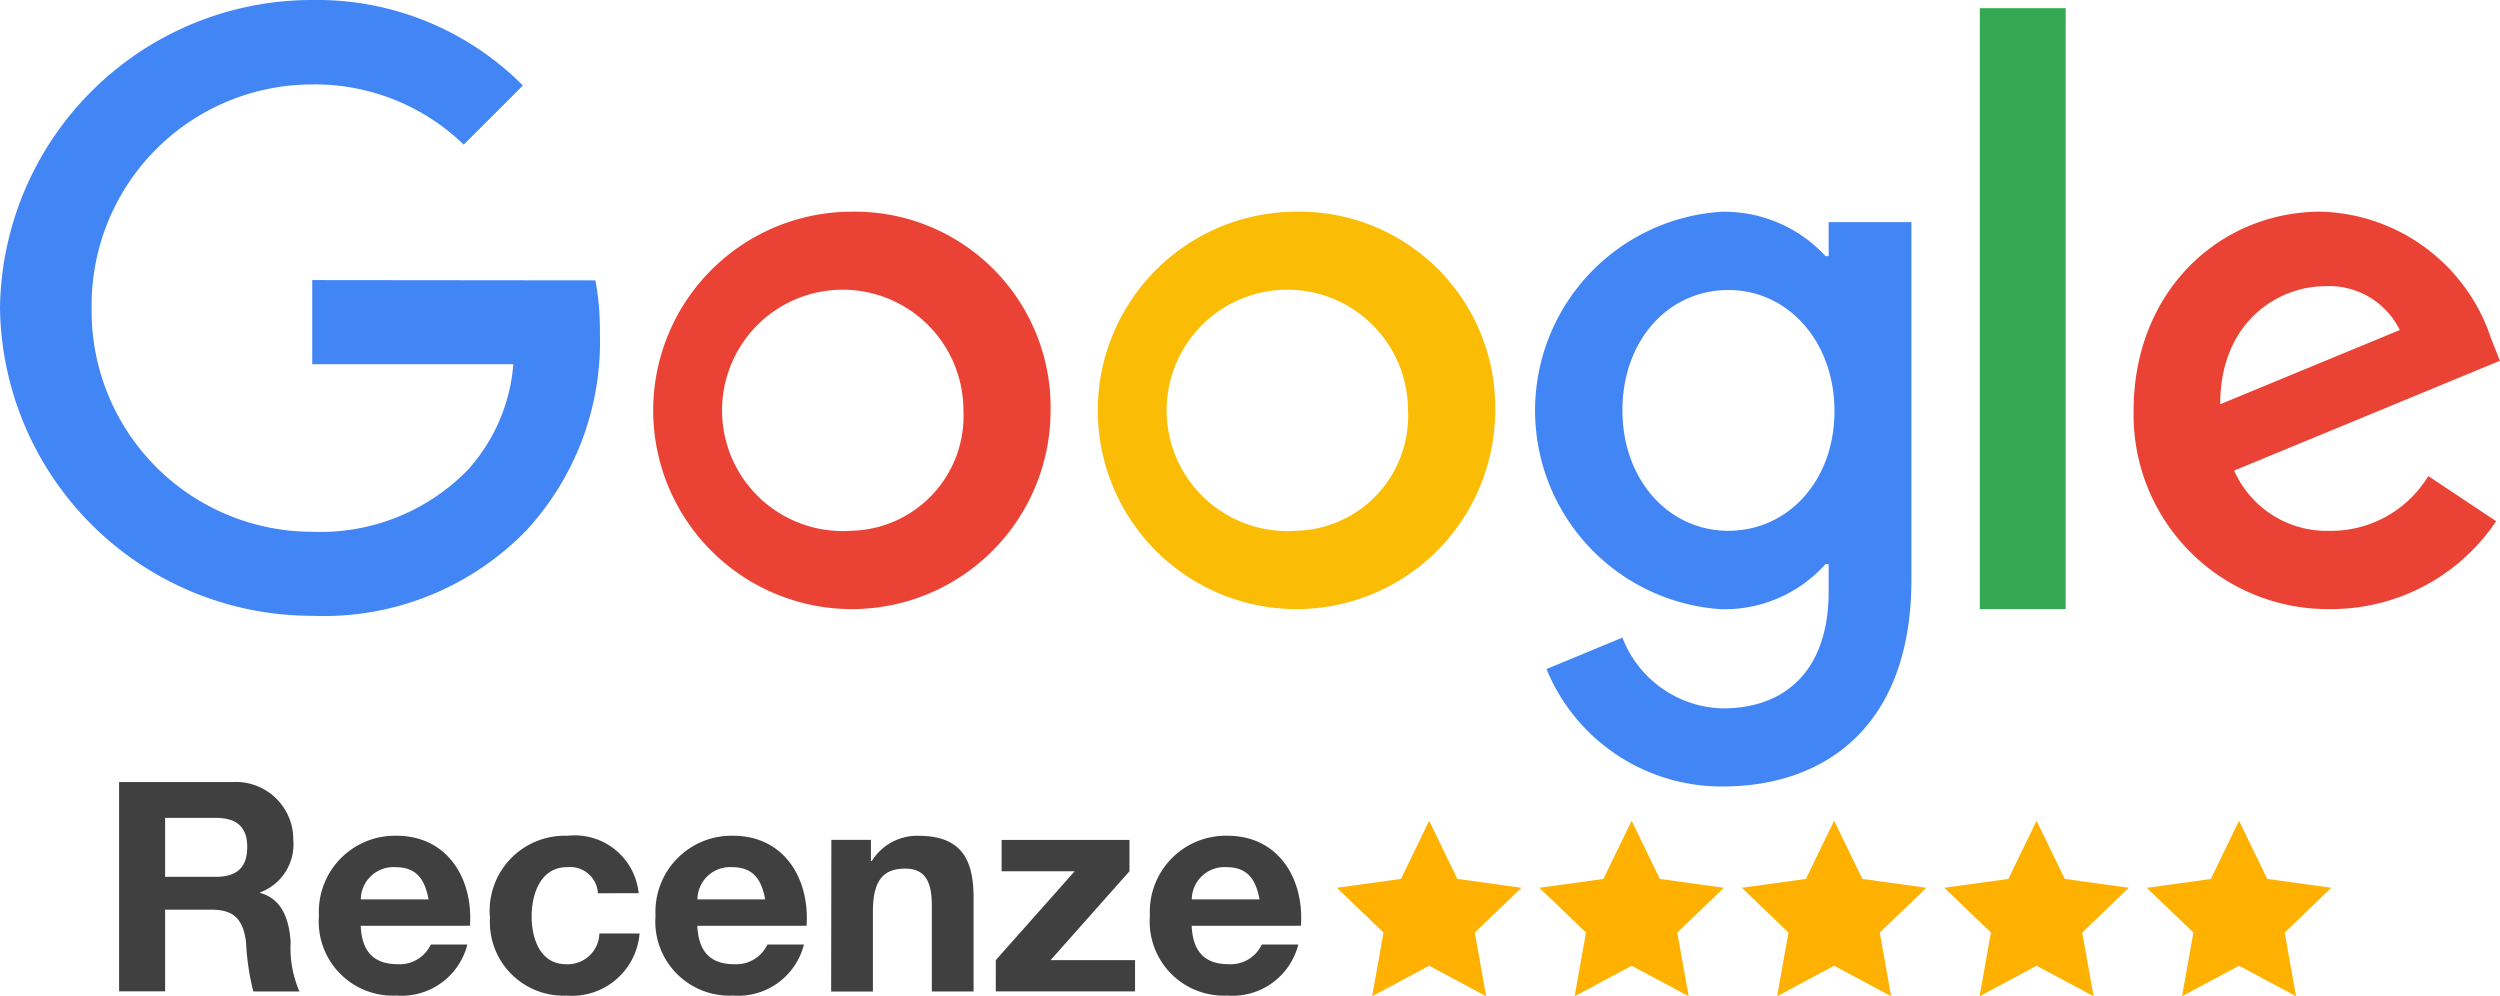 <svg xmlns="http://www.w3.org/2000/svg" width="95.81" height="38.18" viewBox="0 0 95.81 38.18">
  <g id="Group_107" data-name="Group 107" transform="translate(-206.197 -512.698)">
    <g id="Group_81" data-name="Group 81" transform="translate(206.197 512.698)">
      <path id="Path_344" data-name="Path 344" d="M11.966,10.734v3.224h7.707a6.836,6.836,0,0,1-1.756,4.063,7.89,7.89,0,0,1-5.951,2.359,8.459,8.459,0,0,1-8.454-8.572,8.459,8.459,0,0,1,8.454-8.572,8.194,8.194,0,0,1,5.806,2.307L20.04,3.277A11.132,11.132,0,0,0,11.967,0,11.961,11.961,0,0,0,0,11.8a11.961,11.961,0,0,0,11.967,11.8,10.812,10.812,0,0,0,8.231-3.3,10.669,10.669,0,0,0,2.792-7.537,10.358,10.358,0,0,0-.171-2.018Z" fill="#4285f4"/>
      <path id="Path_345" data-name="Path 345" d="M172.146,53.426a7.615,7.615,0,1,0,7.641,7.615A7.5,7.5,0,0,0,172.146,53.426Zm0,12.228a4.625,4.625,0,1,1,4.3-4.614A4.4,4.4,0,0,1,172.146,65.654Z" transform="translate(-139.524 -45.313)" fill="#ea4335"/>
      <path id="Path_346" data-name="Path 346" d="M398.69,55.13h-.118a5.279,5.279,0,0,0-4.01-1.7,7.632,7.632,0,0,0,0,15.23,5.2,5.2,0,0,0,4.01-1.73h.118v1.062c0,2.91-1.56,4.469-4.063,4.469a4.224,4.224,0,0,1-3.84-2.713l-2.91,1.206a7.253,7.253,0,0,0,6.75,4.5c3.919,0,7.235-2.306,7.235-7.929v-13.7H398.69Zm-3.84,10.525c-2.306,0-4.063-1.966-4.063-4.614,0-2.687,1.756-4.613,4.063-4.613,2.281,0,4.063,1.966,4.063,4.64S397.131,65.654,394.85,65.654Z" transform="translate(-328.609 -45.313)" fill="#4285f4"/>
      <path id="Path_347" data-name="Path 347" d="M284.348,53.426a7.615,7.615,0,1,0,7.641,7.615A7.5,7.5,0,0,0,284.348,53.426Zm0,12.228a4.625,4.625,0,1,1,4.3-4.614A4.4,4.4,0,0,1,284.348,65.654Z" transform="translate(-234.687 -45.313)" fill="#fbbc05"/>
      <path id="Path_348" data-name="Path 348" d="M499.647,2.071h3.29V25.1h-3.29Z" transform="translate(-423.772 -1.757)" fill="#34a853"/>
      <path id="Path_349" data-name="Path 349" d="M546.034,65.654a3.876,3.876,0,0,1-3.7-2.307l10.184-4.207-.341-.865a7.072,7.072,0,0,0-6.514-4.85c-3.919,0-7.182,3.08-7.182,7.615a7.444,7.444,0,0,0,7.55,7.615,7.6,7.6,0,0,0,6.343-3.368l-2.6-1.73a4.36,4.36,0,0,1-3.748,2.1Zm-.236-9.371a3.01,3.01,0,0,1,2.883,1.678L541.8,60.805C541.8,57.607,544.068,56.283,545.8,56.283Z" transform="translate(-456.712 -45.313)" fill="#ea4335"/>
    </g>
    <g id="Group_82" data-name="Group 82" transform="translate(210.761 542.671)">
      <path id="Path_350" data-name="Path 350" d="M30.056,197.38h4.327a2.2,2.2,0,0,1,2.349,2.214,1.96,1.96,0,0,1-1.27,2.012v.022c.865.236,1.113,1.056,1.169,1.877a4.2,4.2,0,0,0,.337,1.9H35.2a9.627,9.627,0,0,1-.281-1.922c-.124-.843-.449-1.214-1.337-1.214H31.82V205.4H30.056Zm1.764,3.63h1.933c.8,0,1.214-.337,1.214-1.146,0-.775-.416-1.113-1.214-1.113H31.82Z" transform="translate(-30.056 -197.38)" fill="#404041"/>
      <path id="Path_351" data-name="Path 351" d="M82.119,214.373c.045,1.023.528,1.472,1.427,1.472a1.314,1.314,0,0,0,1.259-.753h1.4a2.6,2.6,0,0,1-2.72,1.955,2.838,2.838,0,0,1-2.967-3.057,2.914,2.914,0,0,1,2.967-3.068c1.978,0,2.944,1.663,2.821,3.45Zm2.6-1.011c-.146-.809-.495-1.236-1.27-1.236a1.25,1.25,0,0,0-1.326,1.236Z" transform="translate(-72.859 -208.866)" fill="#404041"/>
      <path id="Path_352" data-name="Path 352" d="M127.8,213.126a1.068,1.068,0,0,0-1.18-1c-1.023,0-1.36,1.034-1.36,1.888s.326,1.832,1.326,1.832a1.214,1.214,0,0,0,1.27-1.18h1.54a2.6,2.6,0,0,1-2.8,2.383,2.82,2.82,0,0,1-2.933-2.978,2.875,2.875,0,0,1,2.967-3.147,2.461,2.461,0,0,1,2.731,2.2Z" transform="translate(-109.449 -208.866)" fill="#404041"/>
      <path id="Path_353" data-name="Path 353" d="M167.069,214.373c.045,1.023.528,1.472,1.427,1.472a1.314,1.314,0,0,0,1.259-.753h1.4a2.6,2.6,0,0,1-2.72,1.955,2.838,2.838,0,0,1-2.967-3.057,2.914,2.914,0,0,1,2.967-3.068c1.978,0,2.944,1.663,2.821,3.45Zm2.6-1.011c-.146-.809-.494-1.236-1.27-1.236a1.25,1.25,0,0,0-1.326,1.236Z" transform="translate(-144.909 -208.866)" fill="#404041"/>
      <path id="Path_354" data-name="Path 354" d="M209.8,211.08h1.517v.809h.034a2.047,2.047,0,0,1,1.776-.966c1.7,0,2.124.955,2.124,2.394v3.574h-1.6v-3.282c0-.955-.27-1.427-1.023-1.427-.865,0-1.236.483-1.236,1.663v3.046h-1.6Z" transform="translate(-182.503 -208.866)" fill="#404041"/>
      <path id="Path_355" data-name="Path 355" d="M251.312,216.567l3.023-3.405h-2.8v-1.2h4.9v1.2l-3.023,3.405h3.237v1.2h-5.338Z" transform="translate(-217.713 -209.745)" fill="#404041"/>
      <path id="Path_356" data-name="Path 356" d="M291.831,214.373c.045,1.023.528,1.472,1.427,1.472a1.314,1.314,0,0,0,1.259-.753h1.4a2.6,2.6,0,0,1-2.72,1.955,2.838,2.838,0,0,1-2.967-3.057,2.914,2.914,0,0,1,2.967-3.068c1.978,0,2.944,1.663,2.821,3.45Zm2.6-1.011c-.146-.809-.495-1.236-1.27-1.236a1.25,1.25,0,0,0-1.326,1.236Z" transform="translate(-250.725 -208.866)" fill="#404041"/>
    </g>
    <g id="Group_104" data-name="Group 104" transform="translate(257.432 544.152)">
      <path id="star-2-icon" d="M340.925,207.129l1.081,2.23,2.455.339-1.787,1.717.436,2.44-2.185-1.169-2.185,1.169.436-2.44-1.787-1.717,2.455-.339Z" transform="translate(-337.389 -207.129)" fill="#feb100"/>
      <path id="star-2-icon-2" data-name="star-2-icon" d="M392.023,207.129l1.081,2.23,2.455.339-1.787,1.717.436,2.44-2.185-1.169-2.185,1.169.436-2.44-1.787-1.717,2.455-.339Z" transform="translate(-380.727 -207.129)" fill="#feb100"/>
      <path id="star-2-icon-3" data-name="star-2-icon" d="M443.121,207.129l1.081,2.23,2.455.339-1.787,1.717.436,2.44-2.185-1.169-2.185,1.169.436-2.44-1.787-1.717,2.455-.339Z" transform="translate(-424.065 -207.129)" fill="#feb100"/>
      <path id="star-2-icon-4" data-name="star-2-icon" d="M494.218,207.129l1.081,2.23,2.455.339-1.787,1.717.436,2.44-2.185-1.169-2.185,1.169.436-2.44-1.787-1.717,2.455-.339Z" transform="translate(-467.403 -207.129)" fill="#feb100"/>
      <path id="star-2-icon-5" data-name="star-2-icon" d="M545.316,207.129l1.081,2.23,2.455.339-1.787,1.717.436,2.44-2.185-1.169-2.185,1.169.436-2.44L541.78,209.7l2.455-.339Z" transform="translate(-510.742 -207.129)" fill="#feb100"/>
    </g>
  </g>
</svg>
